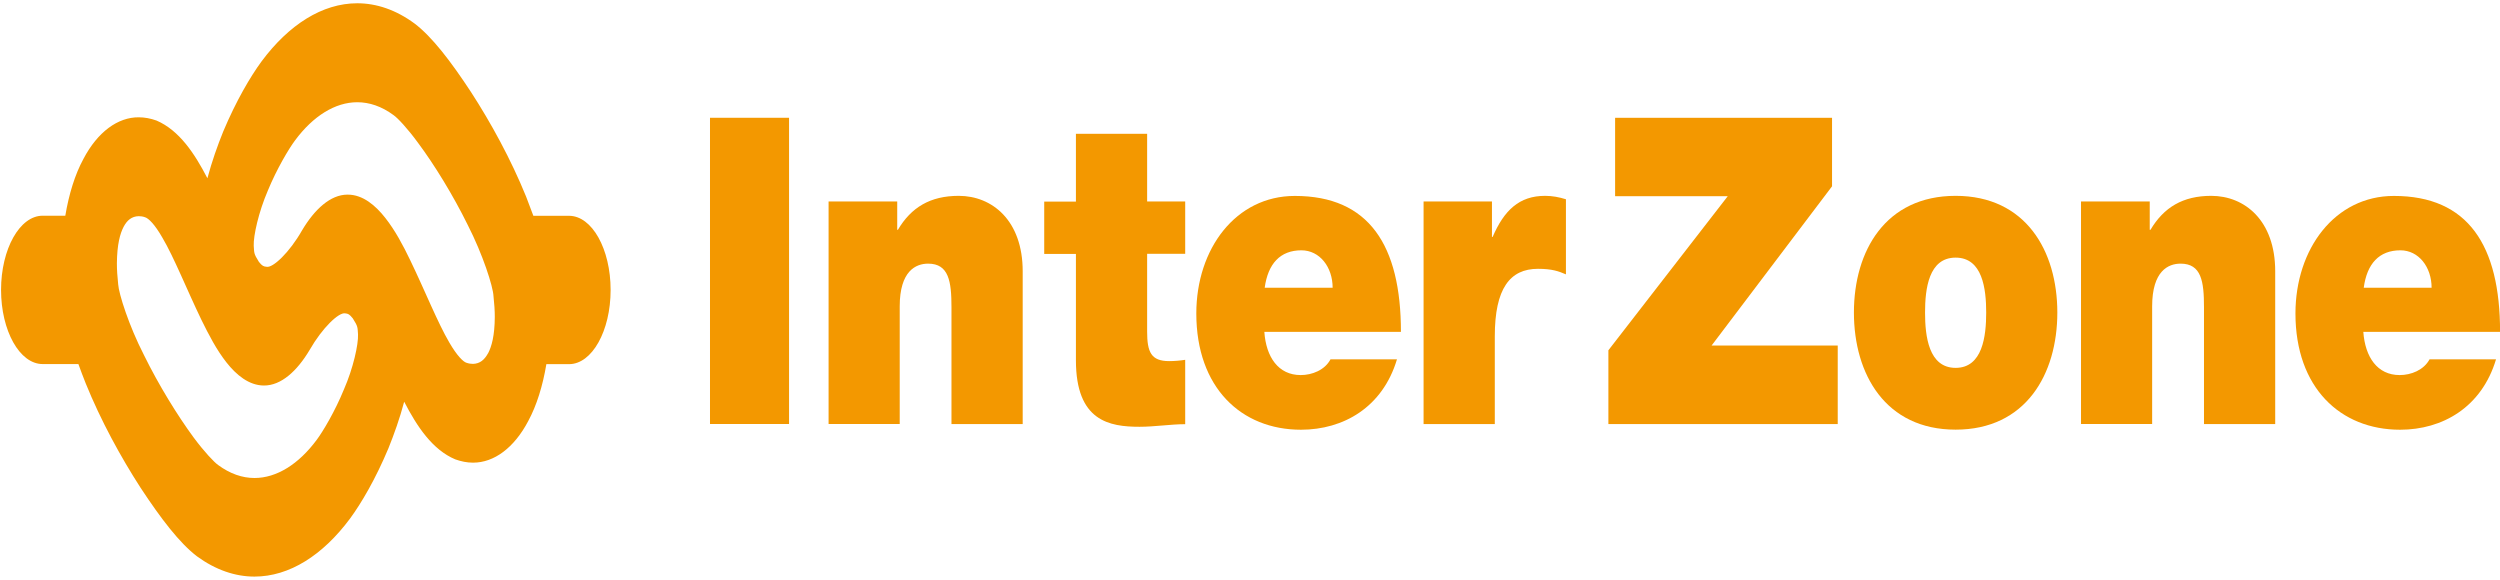 <svg width="349" height="81" viewBox="0 0 349 81" fill="none" xmlns="http://www.w3.org/2000/svg">
<path d="M110.152 16.441H99.115V59.19H110.152V16.441Z" fill="#F39800"/>
<path d="M115.67 28.127H125.252V32.078H125.348C127.199 28.954 129.856 27.34 133.836 27.34C138.5 27.34 142.768 30.761 142.768 37.875V59.204H132.826V42.898C132.826 39.308 132.465 36.804 129.568 36.804C127.86 36.804 125.6 37.811 125.6 42.768V59.191H115.67V28.114V28.127Z" fill="#F39800"/>
<path d="M160.14 28.127H165.454V35.434H160.14V46.279C160.14 49.158 160.693 50.411 163.206 50.411C163.951 50.411 164.708 50.346 165.454 50.23V59.216C163.458 59.216 161.186 59.578 159.082 59.578C154.862 59.578 150.198 58.79 150.198 50.295V35.447H145.773V28.14H150.198V18.676H160.14V28.14V28.127Z" fill="#F39800"/>
<path d="M176.502 46.318C176.743 49.855 178.462 52.36 181.576 52.36C183.175 52.36 184.942 51.663 185.736 50.165H195.017C193.009 56.866 187.539 59.99 181.612 59.99C173.28 59.99 167.005 54.116 167.005 43.761C167.005 34.724 172.523 27.352 180.758 27.352C191.11 27.352 195.57 34.233 195.57 46.331H176.502V46.318ZM186.036 40.172C186.036 37.28 184.233 34.943 181.672 34.943C178.715 34.943 177.007 36.815 176.551 40.172H186.036Z" fill="#F39800"/>
<path d="M198.731 28.127H208.277V33.072H208.373C209.972 29.367 212.076 27.34 215.695 27.34C216.705 27.34 217.654 27.521 218.604 27.817V38.301C217.606 37.875 216.693 37.527 214.697 37.527C210.778 37.527 208.674 40.289 208.674 46.939V59.204H198.731V28.127Z" fill="#F39800"/>
<path d="M224.531 48.9L241.194 27.39H225.469V16.441H255.753V26.008L238.934 48.241H256.547V59.202H224.531V48.9Z" fill="#F39800"/>
<path d="M273.005 59.979C263.219 59.979 258.807 52.245 258.807 43.633C258.807 35.022 263.219 27.34 273.005 27.34C282.791 27.34 287.203 35.022 287.203 43.633C287.203 52.245 282.791 59.979 273.005 59.979ZM273.005 35.964C269.242 35.964 268.737 40.328 268.737 43.633C268.737 46.939 269.242 51.354 273.005 51.354C276.768 51.354 277.273 46.926 277.273 43.633C277.273 40.341 276.768 35.964 273.005 35.964Z" fill="#F39800"/>
<path d="M290.521 28.127H300.103V32.078H300.211C302.063 28.954 304.72 27.34 308.687 27.34C313.352 27.34 317.619 30.761 317.619 37.875V59.204H307.677V42.898C307.677 39.308 307.328 36.804 304.407 36.804C302.7 36.804 300.44 37.811 300.44 42.768V59.191H290.509V28.114L290.521 28.127Z" fill="#F39800"/>
<path d="M329.918 46.318C330.171 49.855 331.878 52.36 334.992 52.36C336.591 52.36 338.358 51.663 339.163 50.165H348.445C346.437 56.866 340.967 59.99 335.052 59.99C326.708 59.99 320.445 54.116 320.445 43.761C320.445 34.724 325.963 27.352 334.186 27.352C344.537 27.352 349.01 34.233 349.01 46.331H329.93L329.918 46.318ZM339.452 40.172C339.452 37.28 337.649 34.943 335.1 34.943C332.13 34.943 330.423 36.815 329.978 40.172H339.464H339.452Z" fill="#F39800"/>
<path d="M79.447 30.126H74.457C74.133 29.235 73.784 28.319 73.436 27.428C71.32 22.225 68.531 17.138 65.753 12.851C62.928 8.552 60.343 5.17 57.891 3.297C55.27 1.361 52.541 0.457 49.872 0.457C44.991 0.457 40.326 3.452 36.527 8.552C34.952 10.695 32.969 14.065 31.165 18.352C30.36 20.34 29.59 22.509 28.953 24.884C27.162 21.412 25.01 18.184 21.848 16.828C21.019 16.531 20.189 16.376 19.372 16.376C16.462 16.35 13.625 18.416 11.653 22.173C10.463 24.355 9.621 27.105 9.117 30.113H5.955C2.757 30.113 0.148 34.761 0.148 40.468C0.148 46.175 2.745 50.823 5.955 50.823H10.944C11.268 51.726 11.605 52.617 11.966 53.521C14.07 58.711 16.859 63.811 19.636 68.11C22.461 72.397 25.046 75.792 27.499 77.664C30.119 79.575 32.849 80.492 35.517 80.492C40.398 80.492 45.063 77.509 48.862 72.397C50.437 70.254 52.421 66.884 54.224 62.584C55.017 60.609 55.799 58.44 56.424 56.077C58.215 59.55 60.367 62.778 63.541 64.121C64.371 64.418 65.188 64.586 66.006 64.586H66.054C68.963 64.586 71.764 62.533 73.736 58.789C74.926 56.594 75.768 53.857 76.273 50.836H79.435C82.645 50.836 85.242 46.2 85.242 40.481C85.242 34.761 82.645 30.126 79.435 30.126M48.009 54.373C46.77 57.407 45.087 60.235 44.197 61.422C41.697 64.792 38.619 66.729 35.529 66.729C33.834 66.729 32.127 66.148 30.456 64.921C29.903 64.534 28.52 63.075 27.042 61.087C24.806 58.053 22.149 53.753 20.093 49.557C17.989 45.465 16.582 40.997 16.498 39.693C16.378 38.596 16.318 37.628 16.318 36.763C16.342 34.116 16.763 32.605 17.256 31.663C17.748 30.733 18.398 30.204 19.36 30.178C19.648 30.178 19.949 30.217 20.261 30.333C20.73 30.475 21.596 31.301 22.666 33.173C24.289 35.91 26.08 40.429 28.112 44.638C29.146 46.743 30.228 48.834 31.61 50.59C32.969 52.32 34.748 53.818 36.852 53.818C39.232 53.831 41.468 51.817 43.236 48.834C44.979 45.787 47.311 43.541 48.201 43.747C48.586 43.786 48.778 43.851 49.259 44.458C49.992 45.606 49.908 45.697 49.98 46.691C50.04 48.06 49.319 51.391 48.009 54.373ZM68.134 49.312C67.629 50.229 67.004 50.771 66.03 50.797C65.753 50.797 65.453 50.758 65.116 50.642C64.671 50.513 63.794 49.661 62.724 47.814C61.113 45.077 59.309 40.558 57.278 36.349C56.256 34.219 55.162 32.166 53.779 30.41C52.421 28.68 50.654 27.17 48.55 27.17H48.502C46.145 27.17 43.921 29.197 42.154 32.179C40.434 35.213 38.078 37.46 37.2 37.24C36.816 37.202 36.611 37.15 36.143 36.556C35.409 35.394 35.493 35.316 35.421 34.309C35.361 32.941 36.094 29.61 37.393 26.602C38.643 23.568 40.314 20.766 41.204 19.578C43.717 16.195 46.794 14.272 49.872 14.272C51.555 14.272 53.274 14.84 54.933 16.066C55.498 16.454 56.881 17.913 58.348 19.927C60.596 22.935 63.241 27.221 65.309 31.43C67.4 35.523 68.831 39.99 68.891 41.333C69.011 42.405 69.072 43.386 69.072 44.238C69.059 46.885 68.627 48.395 68.122 49.351" fill="#F39800"/>
</svg>
